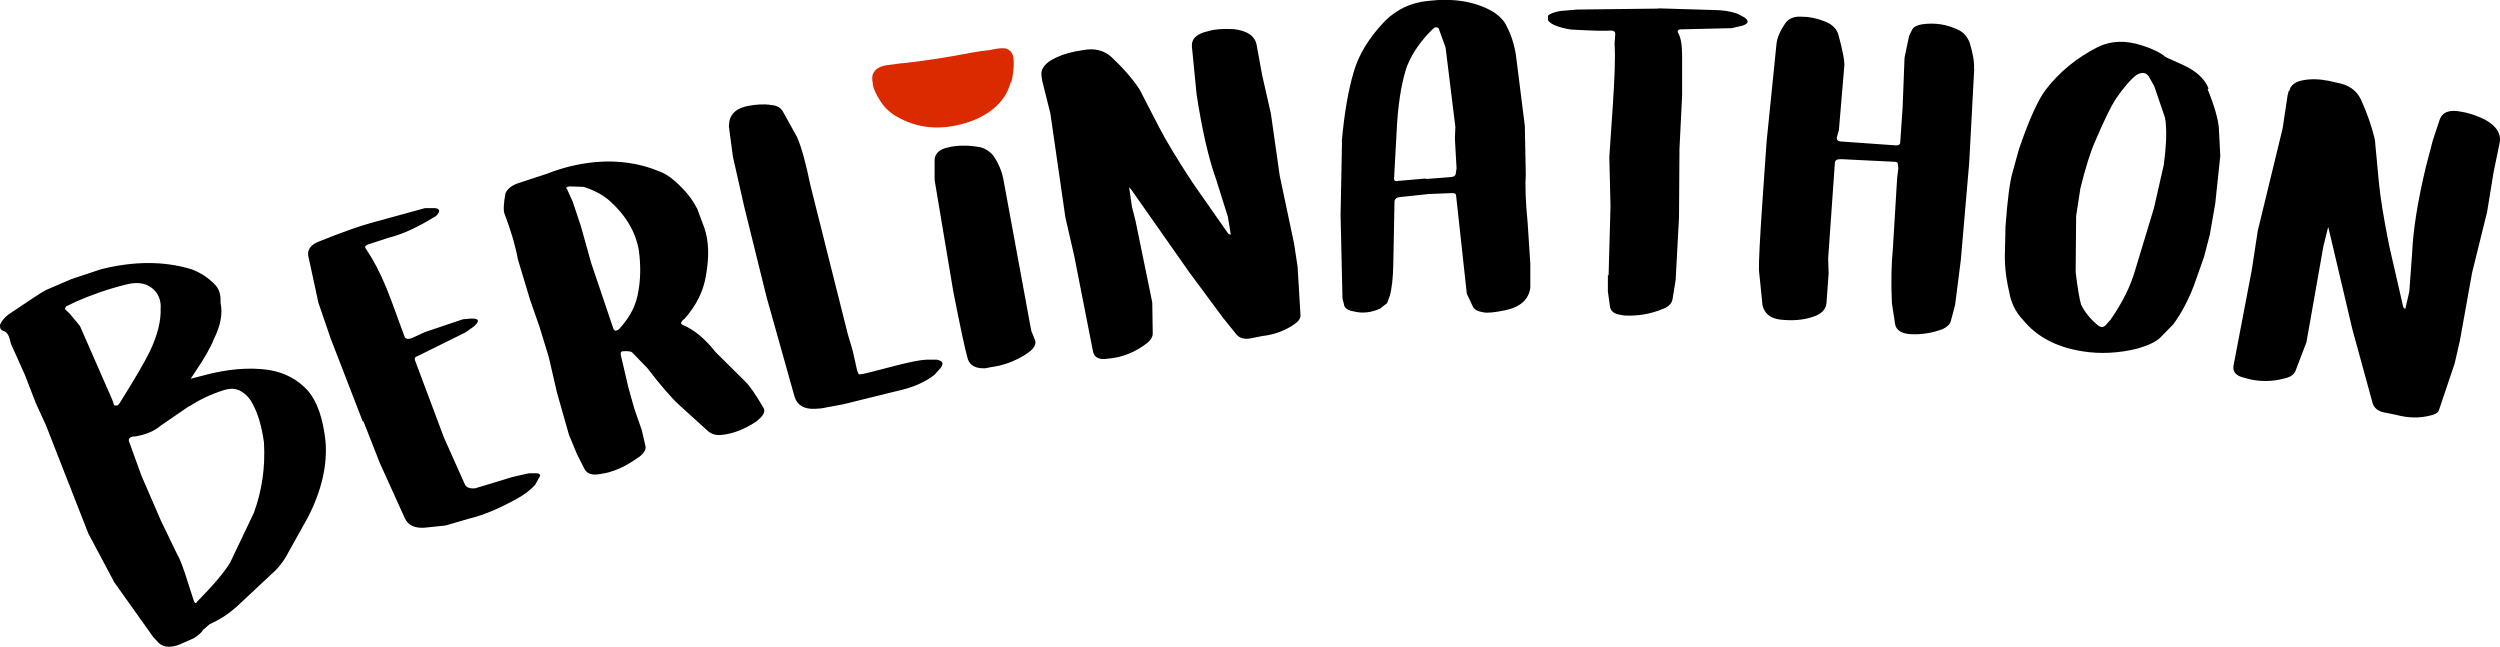 <?xml version="1.0" encoding="UTF-8"?> <svg xmlns="http://www.w3.org/2000/svg" id="Ebene_1" data-name="Ebene 1" version="1.1" viewBox="0 0 1047.5 271"><defs><style> .cls-1 { fill: #000; } .cls-1, .cls-2 { stroke-width: 0px; } .cls-2 { fill: #db2a00; } </style></defs><g id="Layer0_0_FILL" data-name="Layer0 0 FILL"><path class="cls-1" d="M695,3.6l-34.1.4-7.1.6c-2.8.5-4.5,1.2-5.2,2v1.8c.4.9,1.7,1.8,3.9,2.6,2.9,1,5.6,1.5,8,1.5,7.4.4,12.2.5,14.5.3,1.2,0,1.8.5,1.8,1.4l-.3,4.1c.4,6,0,15-.8,26.9l-1.4,20.6.5,20.6-.8,28.9h-.3v6.8l.9,6.5c.3,1.7,1.6,2.8,3.8,3.2l2.2.4c5.5.3,10.9-.6,16-2.7,2.5-.9,3.9-2.3,4.2-4.2l1.3-8,1.4-26.2.2-28.8,1.1-22.1v-16.8c0-4.5-.5-7.8-1.8-9.9-.2-.8.3-1.2,1.3-1.2l21.3-.5,4.7-1.1c2.4-.9,2.6-2,.6-3.4l-2.8-1.5c-3-1.1-6.4-1.6-10-1.6l-23.3-.7M827.1,28.8c.2-2.7-.4-6.3-1.8-10.9-1-2.5-2.5-4.3-4.6-5.3-4.8-2.4-10-3.2-15.5-2.4-2.1.4-3.4,1.1-4,2.2l-1.3,2.7-1.9,9.1-.8,20.8-1,14.6c0,1-.7,1.4-2,1.3l-22.6-1.6c-1.4,0-2-.6-2-1.6l.9-3.2,2.2-26.1c.4-2.2-.5-6.9-2.5-14.2-.9-2.5-2.9-4.3-6.1-5.4-3.1-1.2-6.1-1.8-9.2-1.8-2.9-.2-5.1.6-6.6,2.4-2.4,3.4-3.8,6.5-4,9.5l-4.1,40.5-1.7,24.4c-1.1,16-1.6,25.8-1.5,29.4l1.5,14.8c.9,3.5,3.4,5.4,7.3,5.9,5.2.6,9.8.2,13.7-1.1,3.7-1.2,5.6-3.1,5.8-5.9l.9-12.3-.2-6.3,2.8-39.9c0-1.3,1-1.8,2.8-1.7,4.9.2,12.4.6,22.4,1.1.9,0,1.3.5,1.2,1.1l.2,1.6-.5,4.1-1.8,29.8c-.6,6.1-.8,13.6-.4,22.6l1.4,9.1c.6,2.3,2.6,3.6,6.1,3.9,4.6.3,9.2-.4,13.8-2.1,2-1,3.1-2.1,3.4-3.4l1.8-6.8,2.4-18.9,3.5-40.6,2.1-39.4M959,38l-.5,2-2.1,13.9-10.4,42.8-2.5,16.4-7.6,39.8c-.6,2.8.9,4.6,4.5,5.4,5.8,1.8,11.7,1.8,17.8,0,1.7-.5,2.9-1.4,3.5-2.6l4.7-12.3,7.1-40.2,2-8.1.3,1.1,9.8,41.6,8.6,31.4c.8,2.1,2.7,3.4,5.7,3.8l4,.8c5.1,1.4,10,1.5,14.8.2,2-.5,3.1-1.3,3.3-2.4l6.5-19.3,2.2-9.6,5.1-28.4,6.3-25.5,2.7-16.6,2.5-12.1c.9-3.9-1.2-7.3-6.3-10.1-3.8-1.8-7.1-2.8-9.8-3.2-4.9-1-7.9.2-9,3.4l-2.9,8.8-2.8,10.7c-3.5,14.6-5.4,26.7-5.8,36.1l-1.2,16.4-1.7,7.3-.8-.7-5.9-25.7c-2.3-11.5-3.8-20.6-4.4-27.2l-1.6-17.2c-1.2-5.4-3.2-11.1-5.9-17.1-1.9-3.8-5.2-6.1-9.8-6.9l-3.5-.8c-4-.8-7.6-.9-10.8-.3-3.4.6-5.4,2.1-5.9,4.6M925.4,37.1c-1.6-4-5-7.2-10.3-9.7l-7.7-3.5c-2.1-1.8-5.3-3.4-9.7-4.8-7-2.3-13.2-2.1-18.7.6-8.9,4.5-16.3,10.6-22,18.1-3.1,4.2-6.8,12.3-11,24.5l-2.8,10.1c-1.1,3.9-2.1,11.4-2.9,22.6l-.2,9.6c-.3,5.7.3,11.6,1.8,17.9.7,4.3,2.6,8.2,5.7,11.5,5.8,7.1,14.1,11.5,25,13.2,7.5,1.2,15.3.8,23.2-1.2,4.4-1.3,7.5-2.8,9.2-4.4l5.6-5.7c3.5-4.8,6.4-10.3,8.7-16.4l4.2-11.9,2.4-9.2,2.3-13.2,2.1-19.9-.6-11.7c-.3-3.6-1.8-9.1-4.7-16.2M907.4,51c.5,5,.2,11-.8,18.2l-4.1,18-7.9,26.1c-1.9,6.6-5.3,13.5-10.3,20.7l-1.9,2.1c-1,1.2-2.2,1.2-3.5.1-3-2.5-5.3-5.3-6.9-8.5-.7-2.3-1.5-6.9-2.3-13.7l.2-23.5,1.8-11.7c2.2-8.8,4.3-15.5,6.3-19.9,3.8-8.9,6.7-14.7,8.6-17.6,3.3-4.7,6.1-8,8.6-9.9,2.4-1.4,4.2-1.1,5.4,1.1l2,3.5,4.5,13.2.3,1.8M0,136c-.1,1.5.3,2.3,1.3,2.6,1.4.4,2.3,1.6,2.8,3.6l.5,1.9,5.8,12.9,4.6,11.9,4.3,9.4,17.7,45.2,10.9,20.5,16.3,22.9,2.2,2.4c1.9,1.9,4.8,2.2,8.5.9l6.3-2.8c2.1-1.3,3.4-2.5,3.9-3.5l2.8-2.4c4.1-1.8,8-4.3,11.7-7.7l14.2-13.3c2.9-2.5,5.3-5.6,7.1-9.2l8.1-14.5c5.8-11.3,8.2-21.9,7.4-31.8-1-9.6-3.5-16.7-7.3-21.2-4.3-4.8-9.8-7.7-16.5-8.8-8.3-1.2-17.5-.4-27.7,2.4l-5,1.3,1.9-2.9c3.8-5.6,6.4-10.1,7.8-13.7,2.8-5.6,3.8-10.7,2.8-15.3.2-3.3-.6-5.8-2.4-7.6-2.6-2.7-5.8-4.9-9.8-6.4-11.6-3.5-24.2-3.4-37.8,0l-12.4,4.1-10.7,4.6c-1.3.6-6.5,4-15.8,10.3C1.8,133.1.7,134.5,0,136.1M27.9,128.3l3.9-1.9c6.4-2.8,13.4-5.3,21.1-7.2,5.4-1.4,9.5-.4,12.5,3.2,1.5,2.1,2.1,4.4,1.9,6.9.2,5.2-1.3,11.2-4.6,18.1-2.3,4.7-6.5,11.8-12.5,21.4l-.9,1.1h-1.4c0,.1-.9-2.5-.9-2.5l-13.5-30.8-4.3-5.2-2-1.9.5-1.2M79.6,170.1c4.3-2.8,9-5,14.1-6.6,2.8-.9,5.2-.8,7.2.4,2.1,1.2,3.8,3,5.1,5.6,2.2,4.1,3.7,9.4,4.6,15.9.6,10.3-.8,20.1-4.2,29.4l-9.9,20.8c-2.3,3.9-6.9,9.4-13.8,16.4-.5.9-.9.9-1.4,0l-2.2-6.8c-2.1-6.8-3.7-11.1-4.8-12.8l-6.9-14.3-8.1-18.7-5.3-14.6c-.2-.9.3-1.6,1.7-1.9.7,0,1.1,0,1.3-.1,4.2-.7,7.7-2.2,10.4-4.5l12.1-8.3M129.1,106.9l4.3,19.9,5.1,14.9,13.5,34.9h.3c0-.1,6.8,17.3,6.8,17.3l10.6,23.4c1.4,2.8,4.1,4.1,8.2,3.8l8.7-.9,9.6-2.8c6-1.4,12.8-4.2,20.5-8.5,2.8-1.5,5.3-3.4,7.5-5.7l1.6-2.9c.9-1.2.6-1.9-1-2h-3c0-.1-7.2,1.6-7.2,1.6l-15.5,4.7c-2.2.2-3.6-.3-4.3-1.6l-8.8-19.7-12.1-32.3c-.3-.9,0-1.5,1.1-1.8l20.2-10,3.6-2.6c2.4-2.3,1.8-3.3-1.8-3.1l-3.1.3-16,5.4-4.7,2.2c-2,.9-3.3.8-3.7-.4l-5.7-15.5c-2.6-7-5.3-12.8-8.1-17.5l-2.4-3.8c-.6-.7-.3-1.3,1-1.8l8.6-2.8c5.6-1.4,11.8-4.2,18.8-8.5.4-.2.8-.4,1.1-.7,1.8-1.8,1.6-2.9-.5-3.2h-4.2c0,0-22.6,6.2-22.6,6.2-5,1.4-12.2,3.9-21.6,7.7-3.5,1.3-5,3.2-4.8,5.8M291.9,87.1c-1.9-3.8-4.9-7.5-9-11.1-2.3-2.1-4.6-3.5-6.9-4.3-8-3.3-16.8-4.6-26.4-3.8-7.4.7-14.1,2.4-20.4,4.9l-12.5,4.1c-2.6,1-4.2,2.4-4.9,4.1-.8,4.2-.9,7-.5,8.3,2.8,7.3,4.7,13.8,5.7,19.4l5.1,16.9,4,11.5,3.8,12.4,3.5,15.1,5,17.6,3.4,8.2,3,5.9c1,2.2,3.3,3,6.8,2.3,5.2-.7,10.4-3,15.8-6.9.5-.3.9-.6,1.1-.8,1.7-1.5,2.3-2.9,1.9-4.2l-1.5-6.5-3.1-8.9-2.5-8.9-3.2-13.7c-.1-.3,0-.6,0-.9l.5-.6c2.5-.2,4,0,4.5.7l6.1,6.3c5.7,7.4,10.2,12.6,13.4,15.5l12,10.9c1.6,1.4,3.6,1.9,6,1.6,4.7-.5,9.5-2.4,14.3-5.6l1.9-1.7c1.4-1.5,1.8-2.8,1.1-4-3.3-5.7-5.9-9.4-7.7-11.1l-12.4-12.3c-4.4-5.6-9-9.4-13.8-11.4-.8-.4-.8-.9-.2-1.6.3-.4.6-.7,1.1-1,5-5.7,7.9-11.7,8.9-18.1,1.4-7.7,1.2-14.3-.6-19.7l-3.2-8.6M267.5,121.9c-.8,5.4-3.1,10.2-6.9,14.6l-1.2,1.4c-.3.3-.8.5-1.5.7-.5-.3-.8-.5-.8-.6l-9.4-27.8-4.3-15.4-3.4-10.2-2.3-5.1c-.8-.8-.5-1.2.9-1.4l5.9.2c4.5,1.4,8.2,3.4,11,5.9,6.8,6.1,10.9,13.1,12.2,20.9.8,6.1.7,11.7-.2,16.8M322.7,43.9c-2.6-.3-5.7-.2-9.4.5-4.4.9-7,3-7.7,6.4l-.2,2.2,1.7,12.7,4.7,20.8,9.4,38,11.8,42c1.2,3.4,4,5,8.5,4.8l2.7-.2,9.1-1.7,22.7-5.6c6.4-1.4,11.6-3.6,15.6-6.8l2.5-2.8c1.5-1.9.9-3-1.6-3.5h-4.2c-2.7.1-6.6.9-11.8,2.2l-12.4,3.2c-1.6.4-3,.7-4.2.8-.4-.6-.8-1.5-1-2.7l-1.6-7.2-2.1-7.1-15.6-62.1c-1.9-9.2-3.7-15.9-5.6-20.3l-6.1-11c-1.1-1.7-2.9-2.5-5.4-2.5M562.3,59.4l-.6,30.7.8,34.9.8,3.3c.6,1.1,1.9,1.9,4,2.2,3.6.9,7.2.5,11-1.2l2.9-2.3,1.1-3c.9-3.1,1.4-7.6,1.5-13.7l.5-26.1c.3-1,1-1.5,2.1-1.6l12.2-1.3,9.9-.4c1,0,1.6.3,1.6,1l4.5,41.2,2.5,5.3c.5,1.3,2.1,2.1,4.6,2.5,1.7.3,4.7,0,9-.9,6.2-1.3,9.8-4.4,10.5-9.4v-10.1c0,0-1.1-16.9-1.1-16.9-.9-9.1-1.1-16-.8-20.6l-.4-20.3-3.7-29.4c-.7-4.6-2-8.7-3.9-12.3-1-2.2-2.9-4.3-5.9-6.2-7.4-4.2-16.5-5.7-27.2-4.4-7,.7-12.9,3.5-17.9,8.4-6.6,6.9-11,14-13.1,21.4-2.2,7.3-3.9,17-5,29.1M589.7,27.4c2.1-5.3,5.7-10.4,10.7-15.3l.8-.6c.7-.2,1.2,0,1.6.4l2.9,8,4.1,33.3-.2,4.9.7,12.5-.3,1.8c0,1.1-.7,1.7-2.1,1.8l-10.5.8v-.2l-11.6,1c-1,.3-1.6,0-1.7-.8l1.3-23.7c.7-10.1,2.2-18,4.2-23.8M433.5,142.1l-1.4-3.5-11.8-64.1c-.6-2.9-1.9-6-4-9.2-1.5-1.8-3.3-3-5.4-3.6-5.1-.9-9.5-.9-13.4,0-3.5.7-5.5,2.3-5.9,4.9v8.8l7.8,46.6c2.9,14.8,4.9,24.2,6.1,28.4.9,2.8,3.4,4.1,7.4,3.9l2.5-.5c4.8-.6,9.4-2.3,13.9-5l2.3-1.6c2.2-1.9,2.8-3.7,1.8-5.3M516.7,12.2c-4.2-.2-7.6,0-10.2.8-4.9,1-7.3,3.1-7.1,6.5l2,20.2c2.3,14.9,5,26.7,8.2,35.6l4.9,15.6,1.2,7.4-1-.3-15.1-21.6c-6.4-9.8-11.2-17.7-14.2-23.6l-7.9-15.3c-3.1-4.7-7.1-9.2-11.9-13.7-3.2-2.8-7.1-3.7-11.8-2.8l-3.5.6c-4,.8-7.3,2.1-10,3.7-3,1.9-4.3,4.1-3.9,6.5l.3,2.1,3.4,13.6,6.3,43.6,3.7,16.1,7.8,39.7c.4,2.8,2.5,4,6.2,3.4,6.1-.5,11.6-2.7,16.6-6.6,1.4-1.1,2.2-2.4,2.3-3.8l-.2-13.2-7-34.1-1.5-5.9-1.2-8.2.8.8,24.5,34.9,14,18.9,5.8,7.2c1.4,1.6,3.7,2,6.7,1.3l4-.8c5.3-.6,9.9-2.4,13.8-5.2,1.6-1.2,2.3-2.4,2.2-3.6l-1.2-20.2-1.5-9.8-6-28.4-3.7-26-3.7-16.3-2.2-12.1c-.6-4-3.8-6.3-9.7-7h-.2Z"></path><path class="cls-2" d="M423.7,34.7c.4-1.7.8-3.8,1-6.3.2-2.6,0-4.4-.4-5.5-.5-1.2-1.4-2.1-2.6-2.5-1.3-.4-3.7-.2-7.1.6-.8,0-1.6.2-2.5.3h-.4c-.8.1-2.3.4-4.3.7-9.7,1.9-18.8,3.3-27.4,4.3-.8,0-1.5.2-2.1.3l.6-.2c-3.6.5-5.9.8-6.9.9-2,.3-3.5.9-4.5,1.8-1,1-1.5,2-1.6,2.9-.1.9,0,2.2.3,3.8s1.3,3.7,2.9,6.3,3.8,4.8,6.6,6.5c2.9,1.7,5.9,3,9.1,3.8,6.3,1.6,13,1.3,20-.8,4.8-1.4,8.7-3.5,11.9-6.1,3.7-3.1,6.1-6.8,7.1-10.9h.3Z"></path></g></svg> 